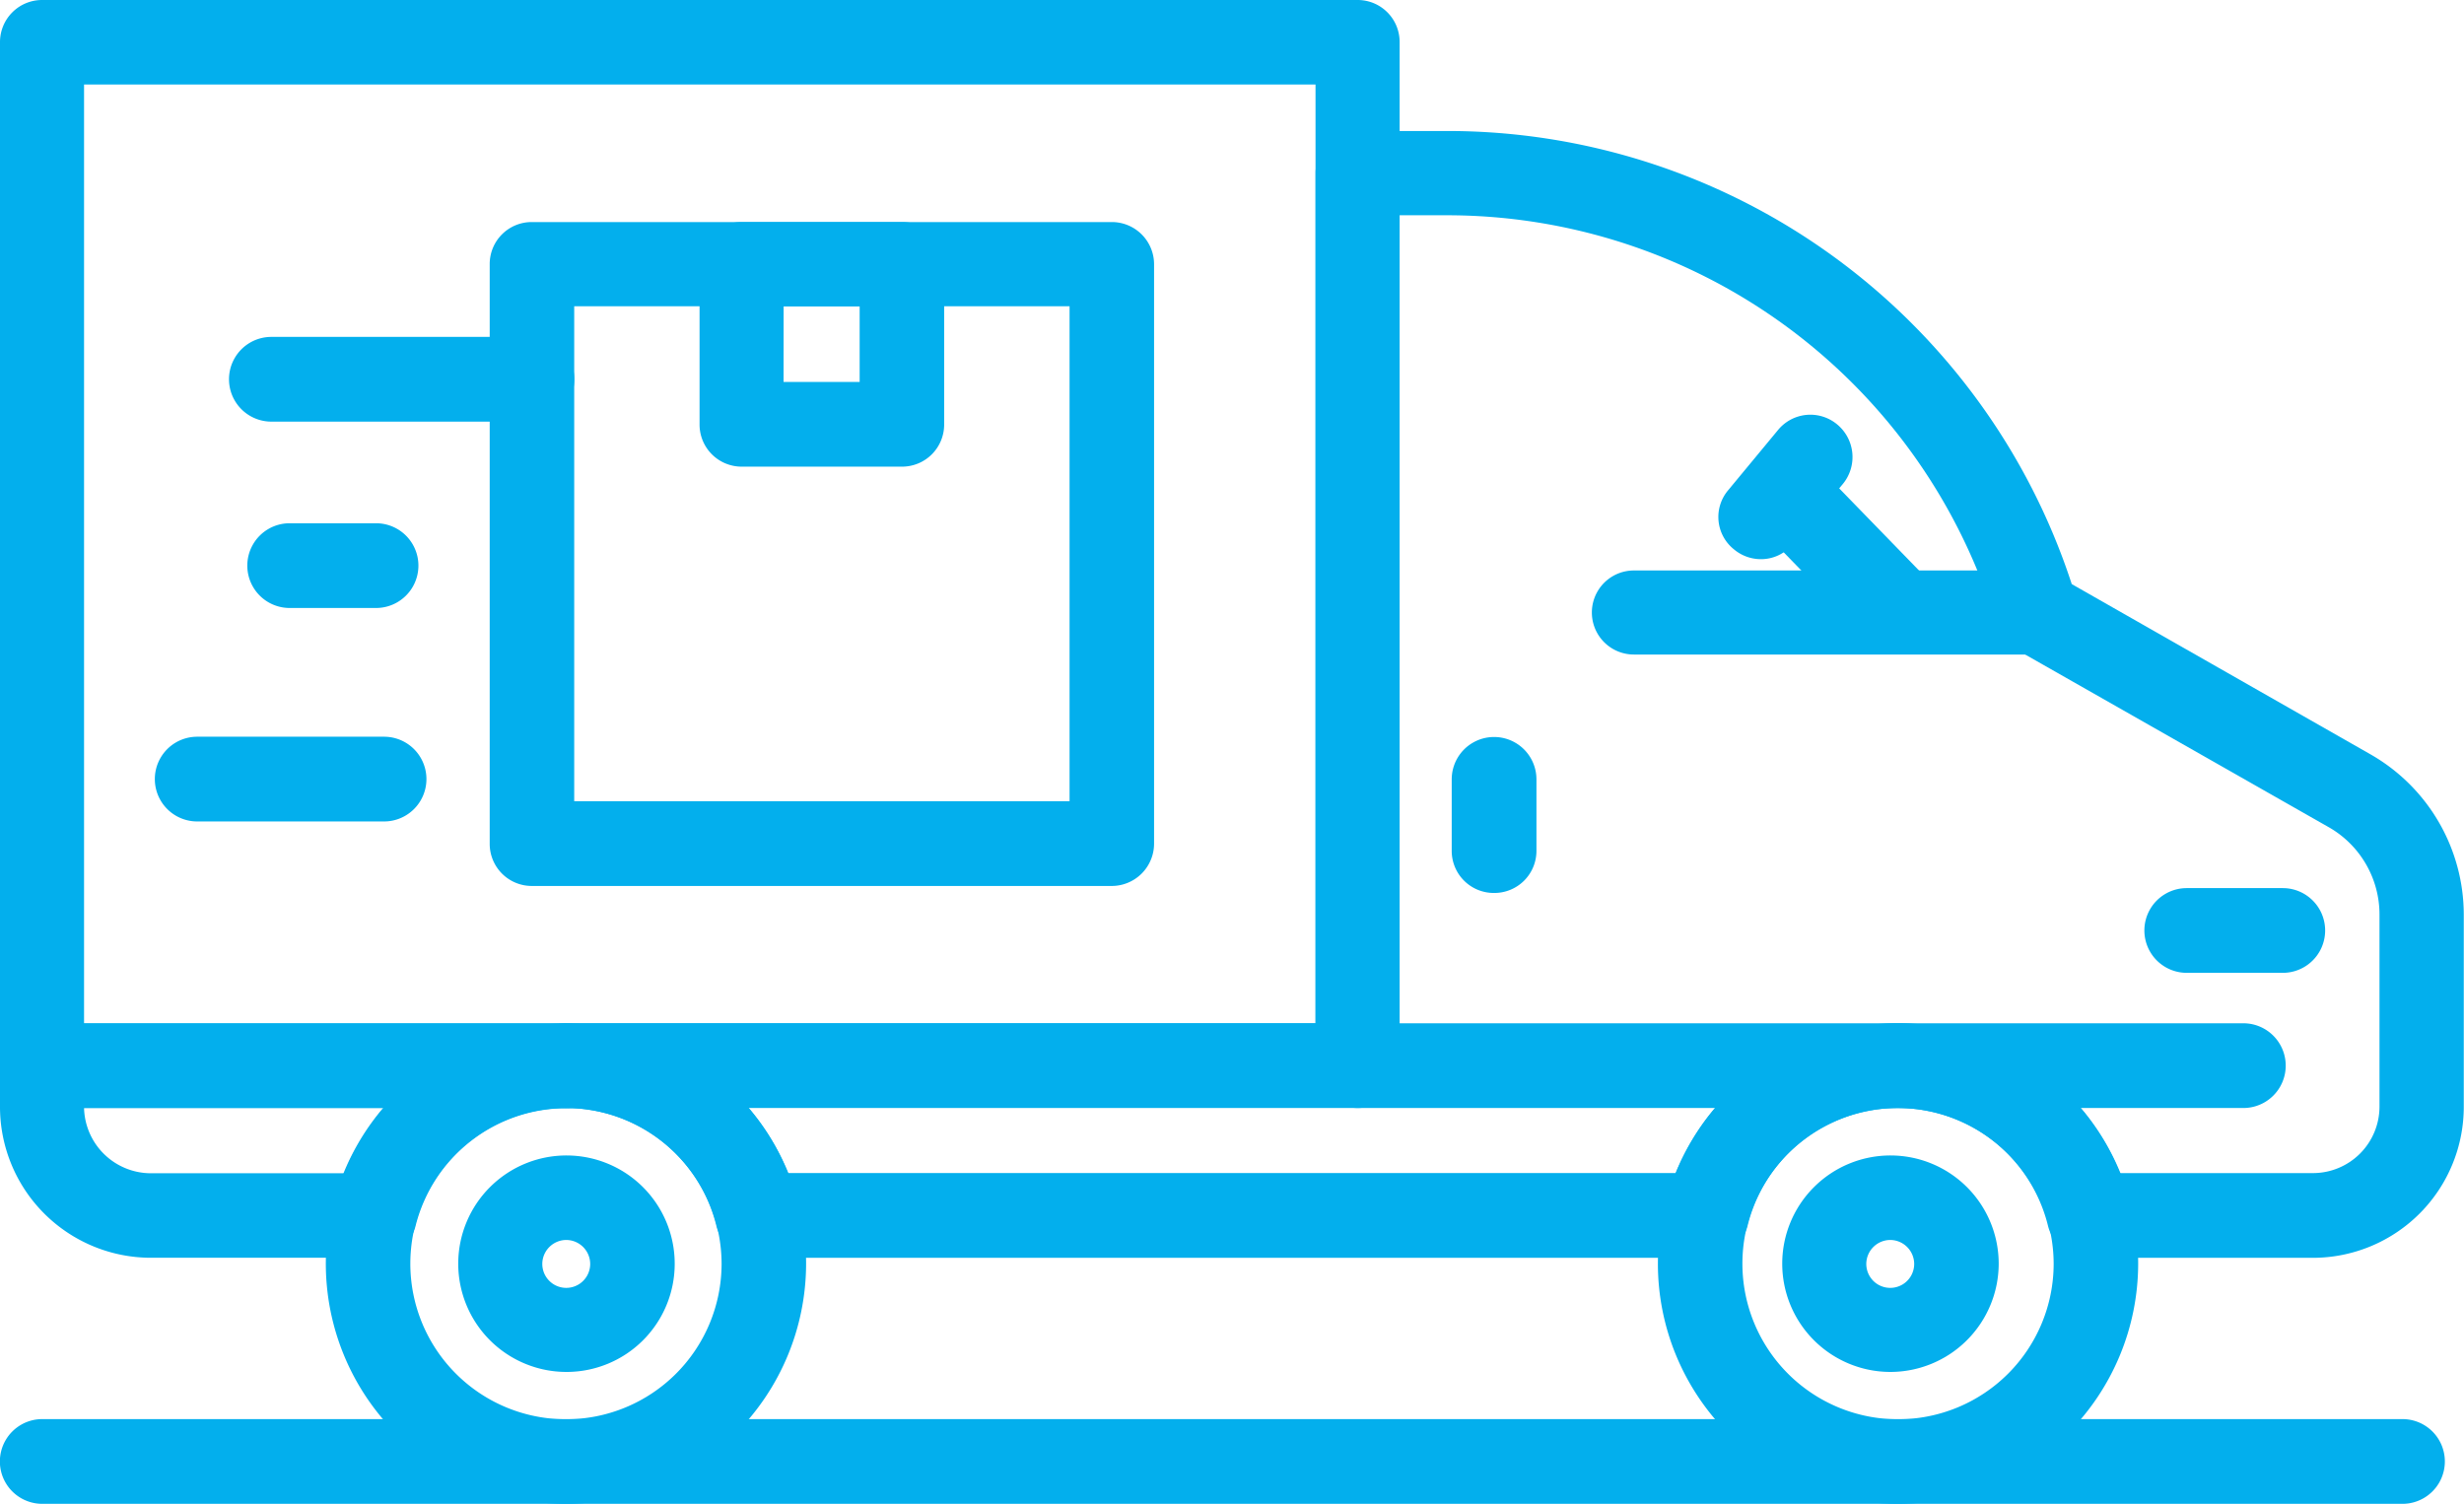 <?xml version="1.0" encoding="UTF-8"?>
<svg xmlns="http://www.w3.org/2000/svg" id="Group_536" data-name="Group 536" width="43.619" height="26.622" viewBox="0 0 43.619 26.622">
  <path id="Path_3140" data-name="Path 3140" d="M47.088,158.82a4.251,4.251,0,1,1,4.247-4.247A4.257,4.257,0,0,1,47.088,158.82Zm0-7.007a2.755,2.755,0,1,0,2.751,2.76A2.763,2.763,0,0,0,47.088,151.813Z" transform="translate(-37.065 -132.198)" fill="#03afed"></path>
  <path id="Path_3141" data-name="Path 3141" d="M45.034,154.43a1.916,1.916,0,1,1,1.92-1.912A1.914,1.914,0,0,1,45.034,154.43Zm0-2.336a.426.426,0,0,0-.424.424.424.424,0,0,0,.848,0A.426.426,0,0,0,45.034,152.094Z" transform="translate(-35.01 -130.143)" fill="#03afed"></path>
  <path id="Path_3142" data-name="Path 3142" d="M47.854,154.43a1.916,1.916,0,1,1,1.92-1.912A1.919,1.919,0,0,1,47.854,154.43Zm0-2.336a.426.426,0,0,0-.424.424.424.424,0,0,0,.848,0A.426.426,0,0,0,47.854,152.094Z" transform="translate(-14.392 -130.143)" fill="#03afed"></path>
  <path id="Path_3143" data-name="Path 3143" d="M49.925,158.82a4.251,4.251,0,1,1,4.255-4.247A4.257,4.257,0,0,1,49.925,158.82Zm0-7.007a2.755,2.755,0,1,0,2.759,2.76A2.763,2.763,0,0,0,49.925,151.813Z" transform="translate(-16.329 -132.198)" fill="#03afed"></path>
  <path id="Path_3144" data-name="Path 3144" d="M84.669,152.656H42.887a.748.748,0,1,1,0-1.5H84.669a.748.748,0,1,1,0,1.5Z" transform="translate(-42.139 -126.034)" fill="#03afed"></path>
  <path id="Path_3145" data-name="Path 3145" d="M74.93,168.364H70.965a.749.749,0,0,1-.731-.565,2.738,2.738,0,0,0-5.319,0,.756.756,0,0,1-.731.565h-16.8a.746.746,0,0,1-.723-.565A2.744,2.744,0,0,0,44,165.712a.748.748,0,1,1,0-1.5H57.268V149.164a.745.745,0,0,1,.748-.748h1.538a11.627,11.627,0,0,1,11.1,8.021l5.294,3.017a3.272,3.272,0,0,1,1.646,2.834v3.4A2.673,2.673,0,0,1,74.93,168.364Zm-3.424-1.5H74.93a1.178,1.178,0,0,0,1.172-1.18v-3.4a1.78,1.78,0,0,0-.889-1.538l-5.552-3.158a.75.75,0,0,1-.341-.441,10.151,10.151,0,0,0-9.766-7.239h-.8v15.052a.743.743,0,0,1-.74.748H47.228a4.162,4.162,0,0,1,.7,1.155H63.643a4.24,4.24,0,0,1,7.863,0Z" transform="translate(-33.979 -146.097)" fill="#03afed"></path>
  <path id="Path_3146" data-name="Path 3146" d="M48.772,154.464H44.807a2.673,2.673,0,0,1-2.668-2.676v-.723a.743.743,0,0,1,.74-.748h9.284a.748.748,0,1,1,0,1.5,2.754,2.754,0,0,0-2.668,2.086A.746.746,0,0,1,48.772,154.464Zm-5.145-2.651a1.185,1.185,0,0,0,1.18,1.155h3.424a4.37,4.37,0,0,1,.7-1.155Z" transform="translate(-42.139 -132.198)" fill="#03afed"></path>
  <path id="Path_3147" data-name="Path 3147" d="M66.176,167.752H42.887a.745.745,0,0,1-.748-.748V148.885a.745.745,0,0,1,.748-.748H66.176a.743.743,0,0,1,.74.748V167A.743.743,0,0,1,66.176,167.752Zm-22.549-1.5h21.8V149.633h-21.8Z" transform="translate(-42.139 -148.137)" fill="#03afed"></path>
  <path id="Path_3148" data-name="Path 3148" d="M53.4,150.84H46.27a.744.744,0,0,1,0-1.488H53.4a.744.744,0,1,1,0,1.488Z" transform="translate(-17.346 -139.253)" fill="#03afed"></path>
  <path id="Path_3149" data-name="Path 3149" d="M45.979,152.466a.745.745,0,0,1-.748-.748v-1.263a.748.748,0,0,1,1.5,0v1.263A.745.745,0,0,1,45.979,152.466Z" transform="translate(-19.532 -136.658)" fill="#03afed"></path>
  <path id="Path_3150" data-name="Path 3150" d="M48.331,152.379a.736.736,0,0,1-.532-.224l-1.72-1.77a.748.748,0,0,1,.017-1.056.74.74,0,0,1,1.056.017l1.72,1.77a.744.744,0,0,1-.54,1.263Z" transform="translate(-14.869 -140.984)" fill="#03afed"></path>
  <path id="Path_3151" data-name="Path 3151" d="M46.547,151.577a.743.743,0,0,1-.474-.175.733.733,0,0,1-.1-1.047l.881-1.064a.741.741,0,0,1,1.047-.1.75.75,0,0,1,.1,1.056l-.881,1.056A.72.72,0,0,1,46.547,151.577Z" transform="translate(-15.379 -141.678)" fill="#03afed"></path>
  <path id="Path_3152" data-name="Path 3152" d="M61.365,151.813H45.689a.748.748,0,1,1,0-1.5H61.365a.748.748,0,1,1,0,1.5Z" transform="translate(-21.652 -132.198)" fill="#03afed"></path>
  <path id="Path_3153" data-name="Path 3153" d="M49.158,151.525h-1.7a.748.748,0,0,1,0-1.5h1.7a.748.748,0,0,1,0,1.5Z" transform="translate(-8.747 -134.303)" fill="#03afed"></path>
  <path id="Path_3154" data-name="Path 3154" d="M54.195,160.363H43.93a.745.745,0,0,1-.748-.748V149.35a.743.743,0,0,1,.748-.74H54.195a.748.748,0,0,1,.748.74v10.265A.75.75,0,0,1,54.195,160.363Zm-9.517-1.5h8.769V150.1H44.678Z" transform="translate(-34.513 -144.679)" fill="#03afed"></path>
  <path id="Path_3155" data-name="Path 3155" d="M47.211,152.94H44.377a.745.745,0,0,1-.748-.748V149.35a.743.743,0,0,1,.748-.74h2.834a.743.743,0,0,1,.748.74v2.843A.745.745,0,0,1,47.211,152.94Zm-2.095-1.5h1.347V150.1H45.117Z" transform="translate(-31.245 -144.679)" fill="#03afed"></path>
  <path id="Path_3156" data-name="Path 3156" d="M47.988,150.351H43.375a.748.748,0,0,1,0-1.5h4.613a.748.748,0,0,1,0,1.5Z" transform="translate(-38.571 -142.887)" fill="#03afed"></path>
  <path id="Path_3157" data-name="Path 3157" d="M44.943,150.748H43.414a.748.748,0,0,1,0-1.5h1.529a.748.748,0,0,1,0,1.5Z" transform="translate(-38.286 -139.985)" fill="#03afed"></path>
  <path id="Path_3158" data-name="Path 3158" d="M46.525,151.2H43.217a.748.748,0,1,1,0-1.5h3.308a.748.748,0,1,1,0,1.5Z" transform="translate(-39.726 -136.658)" fill="#03afed"></path>
</svg>
